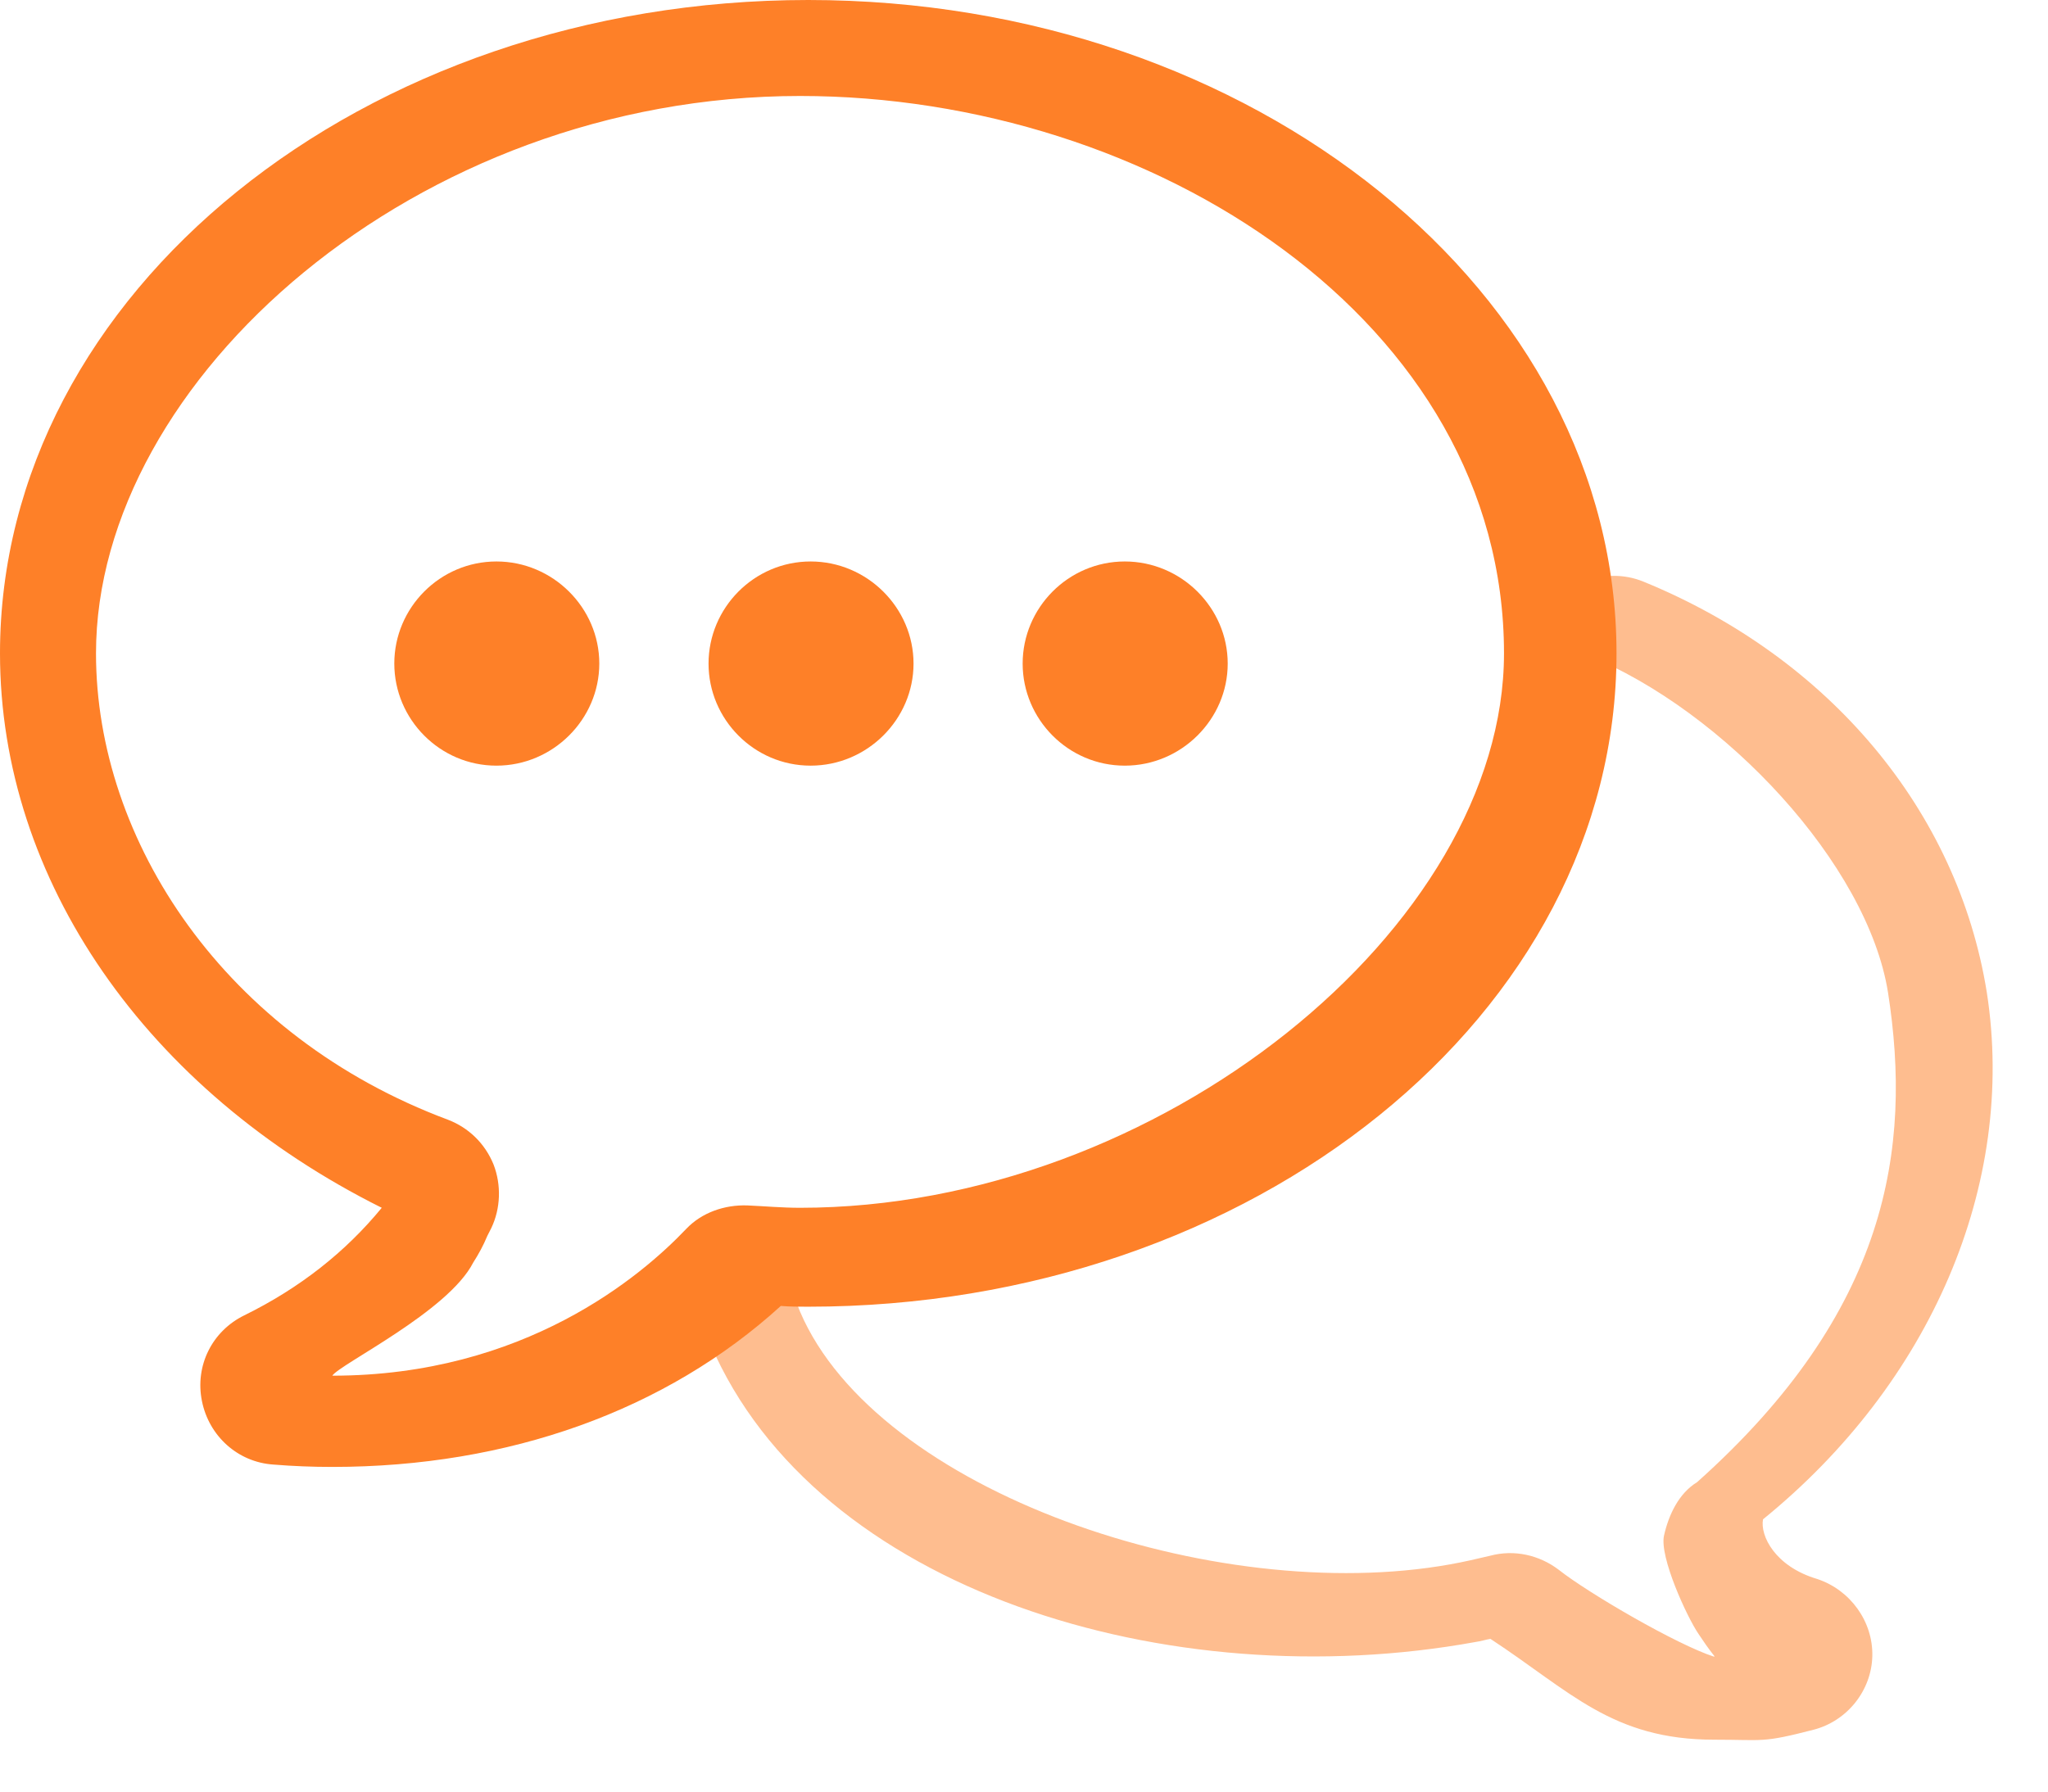 <svg width="32" height="28" viewBox="0 0 32 28" fill="none" xmlns="http://www.w3.org/2000/svg">
<path d="M26.786 27.189C25.19 27.189 24.54 26.435 23.288 25.613C23.214 25.625 23.141 25.65 23.055 25.662C18.268 26.534 12.758 24.862 11.101 21.008C10.831 20.383 11.126 19.658 11.739 19.401C12.353 19.143 12.243 19.886 12.501 20.5C13.703 23.311 18.98 25.11 22.662 24.448C22.871 24.411 23.079 24.362 23.288 24.313C23.656 24.215 24.049 24.3 24.356 24.534C24.822 24.902 26.209 25.709 26.786 25.893C26.786 25.893 26.786 25.893 26.786 25.881C26.688 25.758 26.614 25.648 26.54 25.537C26.356 25.267 25.927 24.331 26 24C26.074 23.669 26.234 23.337 26.516 23.165C29.5 20.5 29.881 17.953 29.5 15.51C29.181 13.51 26.945 11.108 24.798 10.237C24.172 9.979 23.828 10.392 24.086 9.766C24.343 9.14 25.055 8.834 25.681 9.091C28.59 10.282 30.59 12.675 31.044 15.51C31.511 18.517 30.161 21.622 27.547 23.745C27.5 24 27.733 24.482 28.396 24.678C28.911 24.85 29.267 25.341 29.255 25.881C29.243 26.421 28.862 26.899 28.334 27.034C27.524 27.243 27.571 27.189 26.786 27.189Z" fill="#FEBD8F"/>
<path d="M5.192 22.926C4.885 22.926 4.578 22.914 4.271 22.889C3.719 22.852 3.265 22.447 3.155 21.895C3.044 21.343 3.314 20.803 3.817 20.557C4.689 20.128 5.401 19.563 5.965 18.876C2.296 17.047 0 13.758 0 10.211C0 4.578 5.671 0 12.629 0C19.588 0 25.258 4.578 25.258 10.211C25.258 15.844 19.588 20.422 12.629 20.422C12.482 20.422 12.347 20.422 12.2 20.41C10.408 22.042 7.953 22.926 5.192 22.926ZM12.501 1.5C6.5 1.5 1.5 5.94 1.5 10.211C1.5 13.144 3.515 16.199 7 17.5C7.32 17.623 7.577 17.868 7.712 18.2C7.835 18.519 7.823 18.887 7.676 19.194L7.614 19.316C7.553 19.464 7.479 19.599 7.393 19.734C7 20.5 5.315 21.316 5.192 21.5C8.192 21.5 10.021 19.944 10.721 19.207C10.966 18.949 11.322 18.827 11.678 18.839C11.948 18.851 12.218 18.876 12.501 18.876C18.109 18.876 23.5 14.482 23.5 10.211C23.5 5.019 18 1.5 12.501 1.5Z" fill="#FE8028"/>
<path d="M7.757 8.775C6.873 8.775 6.161 9.499 6.161 10.37C6.161 11.242 6.873 11.966 7.757 11.966C8.64 11.966 9.364 11.242 9.364 10.37C9.364 9.499 8.64 8.775 7.757 8.775Z" fill="#FE8028"/>
<path d="M12.666 8.775C11.783 8.775 11.071 9.499 11.071 10.371C11.071 11.242 11.783 11.966 12.666 11.966C13.55 11.966 14.274 11.242 14.274 10.371C14.274 9.499 13.55 8.775 12.666 8.775Z" fill="#FE8028"/>
<path d="M17.575 8.775C16.691 8.775 15.979 9.499 15.979 10.371C15.979 11.242 16.691 11.966 17.575 11.966C18.459 11.966 19.183 11.242 19.183 10.371C19.183 9.499 18.459 8.775 17.575 8.775Z" fill="#FE8028"/>
</svg>
